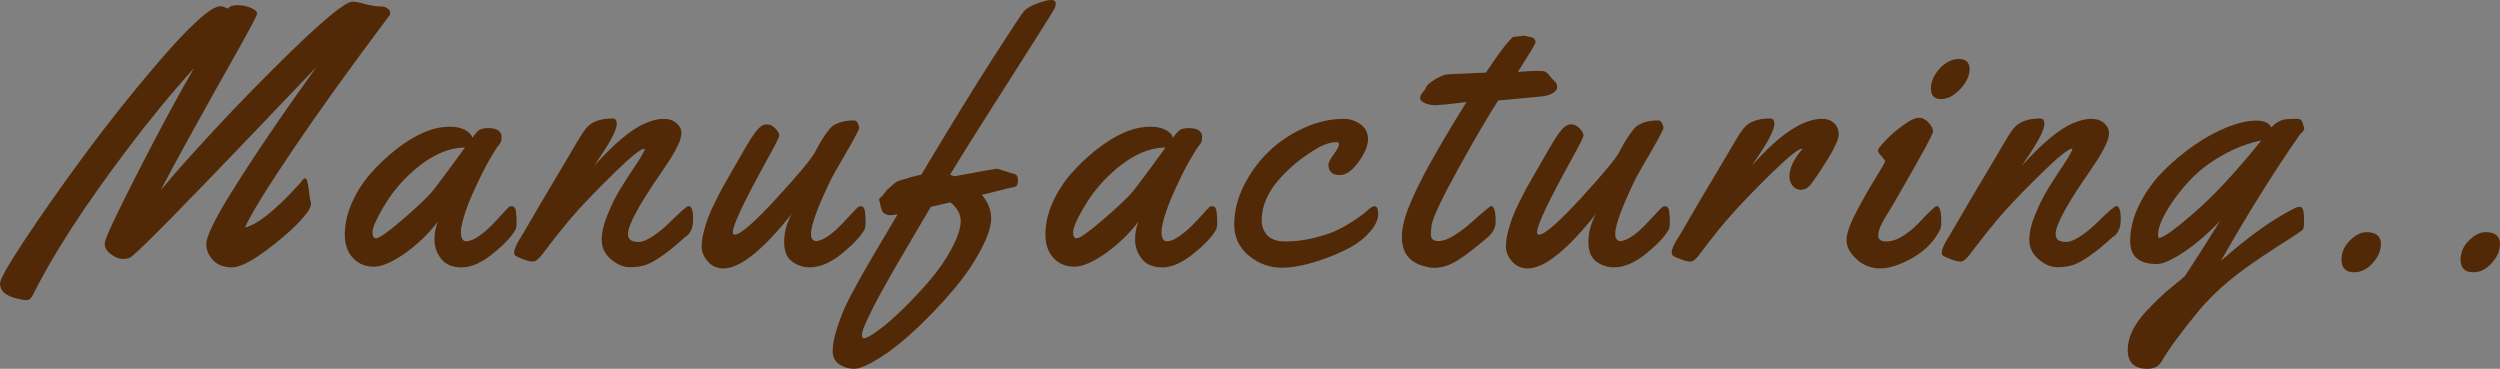 <?xml version="1.0" encoding="utf-8"?>
<!-- Generator: Adobe Illustrator 16.2.1, SVG Export Plug-In . SVG Version: 6.00 Build 0)  -->
<!DOCTYPE svg PUBLIC "-//W3C//DTD SVG 1.1//EN" "http://www.w3.org/Graphics/SVG/1.1/DTD/svg11.dtd">
<svg version="1.1" id="レイヤー_1" xmlns="http://www.w3.org/2000/svg" xmlns:xlink="http://www.w3.org/1999/xlink" x="0px"
	 y="0px" width="251.668px" height="37.123px" viewBox="0 0 251.668 37.123" enable-background="new 0 0 251.668 37.123"
	 xml:space="preserve">
<rect x="0" y="0" width="251.668" height="37.123" fill="#808080" stroke="none"/>
<path fill="#F6F0E7" d="M971.98,1094.211c-0.449,0.247-0.899,0.495-1.35,0.743c0,0-0.001,0-0.002,0
	c0.414,0.31,0.83,0.622,1.242,0.933l0,0c0.228-0.258,0.454-0.516,0.681-0.773l0,0C972.361,1094.812,972.17,1094.512,971.98,1094.211
	L971.98,1094.211"/>
<path fill="#C9BDB7" d="M1022.683,1096.404c-0.239,0-0.657,0.291-0.679,0.487c-0.01,0.093-0.021,0.204-0.021,0.314
	c-0.001,0.241,0.053,0.474,0.291,0.474c0.104,0,0.244-0.045,0.432-0.153c0.273-0.161,0.487-0.428,0.74-0.654l0,0
	C1023.186,1096.699,1022.934,1096.404,1022.683,1096.404"/>
<g>
	<path fill="#512906" d="M31.17,19.791l0.143,0.67c0,0.282-0.148,0.617-0.441,1.005c-0.775,1.011-2.02,2.172-3.729,3.482
		c-1.711,1.311-2.971,1.966-3.783,1.966c-0.811,0-1.445-0.238-1.904-0.714c-0.457-0.476-0.688-1.02-0.688-1.631
		c0-0.729,0.766-2.339,2.293-4.831c2.291-3.703,5.219-8.028,8.779-12.977c-0.752,0.776-2.75,2.868-5.994,6.277
		c-7.182,7.522-11.377,11.783-12.588,12.782c-0.201,0.165-0.49,0.247-0.873,0.247s-0.785-0.156-1.207-0.467
		c-0.424-0.312-0.635-0.661-0.635-1.049v-0.088c0.047-0.494,1.18-2.909,3.402-7.247c2.221-4.337,4.084-7.787,5.588-10.349
		c-2.221,2.445-4.465,5.172-6.734,8.181C8.484,20.761,5.33,25.627,3.332,29.647c-0.177,0.376-0.395,0.564-0.652,0.564
		c-0.259,0-0.635-0.065-1.129-0.194C0.517,29.735,0,29.241,0,28.536c0-0.423,0.863-1.937,2.592-4.54
		c1.727-2.604,3.73-5.448,6.012-8.534c2.279-3.085,4.643-6.056,7.088-8.912c3.373-3.95,5.541-5.924,6.506-5.924
		c0.152,0,0.299,0.039,0.439,0.115c0.141,0.077,0.23,0.115,0.266,0.115s0.07-0.018,0.105-0.053c0.152-0.188,0.455-0.282,0.908-0.282
		c0.451,0,0.893,0.088,1.322,0.264c0.428,0.176,0.643,0.376,0.643,0.6c0,0.141-0.588,1.264-1.762,3.368
		c-3.939,6.982-6.584,11.777-7.936,14.387c1.293-1.563,3.143-3.638,5.545-6.224c2.404-2.586,4.928-5.166,7.572-7.74
		c3.445-3.338,5.502-5.007,6.172-5.007c0.27,0,0.611,0.059,1.023,0.177c0.729,0.211,1.428,0.317,2.098,0.317
		c0.188,0.036,0.35,0.115,0.484,0.238s0.203,0.25,0.203,0.379c0,0.129-0.035,0.235-0.105,0.317
		c-3.82,5.078-7.041,9.556-9.662,13.435s-4.238,6.5-4.85,7.863c1.234-0.258,3.074-1.733,5.52-4.425
		c0.105-0.141,0.182-0.235,0.229-0.282c0.047-0.047,0.088-0.094,0.123-0.141c0.201-0.235,0.354-0.088,0.459,0.441
		c0.047,0.306,0.08,0.52,0.098,0.644s0.035,0.253,0.053,0.388C31.162,19.653,31.17,19.744,31.17,19.791z"/>
	<path fill="#512906" d="M49.152,12.897c0.893,0,1.34,0.306,1.34,0.917c0,0.33-0.078,0.57-0.23,0.723s-0.479,0.661-0.979,1.525
		s-1.051,1.969-1.656,3.314c-0.605,1.346-0.996,2.495-1.174,3.447c-0.035,0.118-0.053,0.282-0.053,0.494
		c0,0.646,0.178,0.97,0.529,0.97c0.354,0,0.77-0.167,1.252-0.502s0.91-0.694,1.287-1.076s0.744-0.773,1.102-1.172
		c0.359-0.399,0.574-0.629,0.645-0.688c0.07-0.059,0.176-0.088,0.316-0.088c0.223,0,0.359,0.17,0.406,0.511
		c0.047,0.341,0.07,0.694,0.07,1.058s-0.035,0.617-0.105,0.758c-0.342,0.67-1.09,1.476-2.248,2.416
		c-1.158,0.94-2.211,1.411-3.156,1.411s-1.643-0.288-2.09-0.864c-0.445-0.576-0.67-1.213-0.67-1.913s0.117-1.313,0.354-1.843
		c-0.977,1.27-2.096,2.345-3.359,3.227c-1.264,0.882-2.295,1.322-3.094,1.322s-1.451-0.241-1.957-0.723
		c-0.646-0.6-0.971-1.431-0.971-2.495c0-1.064,0.238-2.134,0.715-3.209c0.477-1.076,1.102-2.057,1.877-2.944
		c0.777-0.887,1.629-1.695,2.557-2.424c1.951-1.528,3.75-2.292,5.396-2.292c0.635,0,1.15,0.105,1.551,0.317
		c0.4,0.211,0.652,0.476,0.758,0.793c0.283-0.423,0.52-0.69,0.715-0.802C48.473,12.953,48.764,12.897,49.152,12.897z M46.807,14.854
		c-2.01,0-4.09,1.117-6.242,3.35c-0.764,0.8-1.465,1.757-2.105,2.874s-0.961,1.881-0.961,2.292c0,0.412,0.117,0.617,0.352,0.617
		c0.33,0,1.246-0.649,2.75-1.948c1.506-1.299,2.504-2.254,2.998-2.865C44.139,18.492,45.207,17.052,46.807,14.854z"/>
	<path fill="#512906" d="M63.217,23.582c0,0.518,0.354,0.776,1.059,0.776c0.375,0,0.848-0.188,1.418-0.564
		c0.57-0.376,1.086-0.788,1.543-1.234c1.223-1.21,1.916-1.816,2.08-1.816c0.307,0,0.459,0.441,0.459,1.322s-0.275,1.487-0.828,1.816
		c-1.682,1.516-2.98,2.439-3.896,2.768c-0.518,0.176-1.088,0.258-1.711,0.247c-0.623-0.012-1.24-0.282-1.852-0.811
		c-0.611-0.529-0.916-1.173-0.916-1.931c0-0.758,0.199-1.619,0.6-2.583c0.398-0.964,0.809-1.79,1.225-2.477
		c0.418-0.688,0.932-1.487,1.543-2.398c0.611-0.911,0.936-1.478,0.971-1.701l-0.035-0.036c-0.389,0.036-1.35,0.8-2.883,2.292
		c-1.535,1.493-2.801,2.792-3.801,3.896c-0.998,1.105-2.191,2.581-3.578,4.426c-0.389,0.505-0.705,0.758-0.953,0.758
		c-0.246,0-0.578-0.079-0.996-0.238c-0.416-0.159-0.672-0.273-0.766-0.344c-0.094-0.071-0.143-0.176-0.143-0.317
		s0.043-0.314,0.125-0.521c0.082-0.205,0.16-0.376,0.238-0.511c0.076-0.135,0.201-0.344,0.379-0.625
		c0.176-0.282,0.525-0.879,1.049-1.79c0.521-0.911,1.324-2.271,2.406-4.082c1.082-1.81,1.729-2.903,1.939-3.279
		c0.447-0.775,0.811-1.34,1.094-1.692c0.527-0.67,1.422-1.005,2.68-1.005c0.281,0,0.422,0.176,0.422,0.529
		c0,0.553-0.51,1.593-1.533,3.121l-0.74,1.111c2.033-2.257,3.75-3.685,5.148-4.284c0.682-0.294,1.295-0.441,1.842-0.441
		s0.98,0.147,1.305,0.441s0.484,0.62,0.484,0.979s-0.123,0.788-0.369,1.287c-0.248,0.5-0.498,0.946-0.75,1.34
		c-0.252,0.394-0.584,0.89-0.996,1.49s-0.635,0.926-0.67,0.979s-0.127,0.194-0.273,0.423c-0.146,0.229-0.256,0.396-0.326,0.502
		c-0.07,0.105-0.188,0.291-0.352,0.555c-0.166,0.265-0.297,0.485-0.398,0.661c-0.1,0.176-0.223,0.394-0.369,0.652
		c-0.146,0.259-0.264,0.482-0.354,0.67c-0.088,0.188-0.178,0.394-0.273,0.617C63.299,22.971,63.217,23.312,63.217,23.582z"/>
	<path fill="#512906" d="M86.662,20.761c0.225,0,0.359,0.17,0.406,0.511c0.047,0.341,0.07,0.694,0.07,1.058
		s-0.035,0.617-0.105,0.758c-0.342,0.659-1.088,1.461-2.24,2.407c-1.15,0.946-2.244,1.419-3.279,1.419
		c-0.635,0-1.223-0.191-1.762-0.573c-0.541-0.382-0.811-1.049-0.811-2.001s0.252-1.887,0.758-2.803
		c-2.916,3.656-5.201,5.483-6.859,5.483c-0.658,0-1.189-0.235-1.596-0.705c-0.404-0.47-0.607-0.955-0.607-1.455
		c0-0.5,0.07-1.017,0.211-1.551s0.291-1.014,0.449-1.437c0.16-0.423,0.395-0.946,0.705-1.569c0.312-0.623,0.545-1.075,0.697-1.357
		s0.396-0.708,0.732-1.278c0.334-0.57,0.775-1.337,1.322-2.301c0.545-0.964,0.998-1.678,1.357-2.142
		c0.357-0.464,0.707-0.699,1.049-0.706c0.34-0.006,0.641,0.132,0.898,0.415s0.389,0.511,0.389,0.688s-0.395,0.97-1.182,2.38
		c-2.328,4.208-3.49,6.659-3.49,7.352c0,0.176,0.064,0.265,0.193,0.265c0.564,0,1.969-1.223,4.213-3.667
		c2.246-2.445,3.545-4.011,3.896-4.699c0.354-0.688,0.697-1.266,1.031-1.737c0.336-0.47,0.586-0.758,0.75-0.864
		c0.506-0.329,1.158-0.505,1.957-0.529c0.129,0,0.229,0.006,0.301,0.018c0.07,0.012,0.152,0.112,0.246,0.3s0.141,0.335,0.141,0.441
		c-0.105,0.329-0.572,1.205-1.402,2.627c-0.828,1.422-1.289,2.228-1.383,2.416c-1.387,2.868-2.08,4.737-2.08,5.606
		c0,0.494,0.188,0.741,0.564,0.741c0.68-0.094,1.504-0.641,2.467-1.64c0.354-0.364,0.703-0.734,1.049-1.11
		c0.348-0.376,0.562-0.597,0.645-0.661S86.545,20.761,86.662,20.761z"/>
	<path fill="#512906" d="M88.635,20.62l-0.141-0.494c0-0.094,0.047-0.173,0.141-0.238s0.215-0.197,0.361-0.397
		c0.146-0.2,0.252-0.329,0.316-0.388c0.064-0.059,0.16-0.144,0.283-0.256c0.123-0.111,0.227-0.203,0.309-0.273
		c0.234-0.2,0.398-0.314,0.494-0.344c0.094-0.029,0.258-0.079,0.492-0.149c0.729-0.235,1.346-0.4,1.852-0.494
		c2.998-5.007,5.404-8.924,7.221-11.751c1.816-2.827,2.85-4.39,3.104-4.69c0.252-0.299,0.701-0.567,1.348-0.802
		c0.646-0.235,1.119-0.35,1.42-0.344c0.299,0.006,0.449,0.139,0.449,0.397c0,0.106-0.039,0.247-0.115,0.423
		c-0.076,0.177-0.719,1.217-1.93,3.121c-4.479,7.017-7.346,11.566-8.604,13.646l0.439,0.159c2.727-0.505,4.146-0.758,4.258-0.758
		c0.113,0,0.395,0.079,0.848,0.238c0.451,0.159,0.748,0.25,0.891,0.273c0.27,0.047,0.404,0.268,0.404,0.661
		c0,0.394-0.123,0.614-0.369,0.661c-0.201,0.035-0.68,0.15-1.438,0.344s-1.367,0.344-1.824,0.45c0.623,0.74,0.934,1.528,0.934,2.362
		c0,0.835-0.371,1.937-1.111,3.306s-1.686,2.724-2.838,4.064s-2.359,2.603-3.623,3.791c-1.264,1.187-2.477,2.148-3.641,2.883
		c-1.164,0.734-2.025,1.102-2.584,1.102c-0.557,0-1.057-0.15-1.498-0.45s-0.66-0.744-0.66-1.331c0-0.588,0.119-1.272,0.361-2.054
		c0.24-0.782,0.502-1.499,0.783-2.151c0.283-0.652,0.766-1.59,1.447-2.812c0.729-1.316,2.045-3.567,3.949-6.752
		c-0.33,0.059-0.582,0.088-0.76,0.088c-0.176,0-0.34-0.042-0.492-0.124c-0.154-0.082-0.26-0.188-0.318-0.317
		C88.688,20.984,88.635,20.785,88.635,20.62z M93.598,28.219c0.875-1.022,1.613-2.095,2.213-3.218c0.6-1.122,0.898-2.039,0.898-2.75
		c0-0.711-0.346-1.337-1.039-1.877l-1.957,0.44c-0.201,0.33-0.51,0.85-0.926,1.561c-0.418,0.711-0.758,1.29-1.023,1.737
		c-0.264,0.447-0.602,1.022-1.014,1.728c-0.412,0.706-0.756,1.299-1.031,1.781s-0.582,1.025-0.916,1.631
		c-0.336,0.605-0.611,1.123-0.83,1.552c-0.217,0.429-0.426,0.855-0.625,1.278c-0.389,0.822-0.582,1.357-0.582,1.604
		c0,0.247,0.064,0.371,0.193,0.371c0.236,0,0.721-0.268,1.455-0.802c0.734-0.535,1.562-1.252,2.486-2.151
		C91.822,30.202,92.723,29.241,93.598,28.219z"/>
	<path fill="#512906" d="M119.68,12.897c0.893,0,1.34,0.306,1.34,0.917c0,0.33-0.078,0.57-0.23,0.723s-0.479,0.661-0.979,1.525
		s-1.051,1.969-1.656,3.314c-0.605,1.346-0.996,2.495-1.174,3.447c-0.035,0.118-0.053,0.282-0.053,0.494
		c0,0.646,0.178,0.97,0.529,0.97c0.354,0,0.77-0.167,1.252-0.502s0.91-0.694,1.287-1.076s0.744-0.773,1.102-1.172
		c0.359-0.399,0.574-0.629,0.645-0.688c0.07-0.059,0.176-0.088,0.316-0.088c0.223,0,0.359,0.17,0.406,0.511
		c0.047,0.341,0.07,0.694,0.07,1.058s-0.035,0.617-0.105,0.758c-0.342,0.67-1.09,1.476-2.248,2.416
		c-1.158,0.94-2.211,1.411-3.156,1.411s-1.643-0.288-2.09-0.864c-0.445-0.576-0.67-1.213-0.67-1.913s0.117-1.313,0.354-1.843
		c-0.977,1.27-2.096,2.345-3.359,3.227c-1.264,0.882-2.295,1.322-3.094,1.322s-1.451-0.241-1.957-0.723
		c-0.646-0.6-0.971-1.431-0.971-2.495c0-1.064,0.238-2.134,0.715-3.209c0.477-1.076,1.102-2.057,1.877-2.944
		c0.777-0.887,1.629-1.695,2.557-2.424c1.951-1.528,3.75-2.292,5.396-2.292c0.635,0,1.15,0.105,1.551,0.317
		c0.4,0.211,0.652,0.476,0.758,0.793c0.283-0.423,0.52-0.69,0.715-0.802C119,12.953,119.291,12.897,119.68,12.897z M117.334,14.854
		c-2.01,0-4.09,1.117-6.242,3.35c-0.764,0.8-1.465,1.757-2.105,2.874s-0.961,1.881-0.961,2.292c0,0.412,0.117,0.617,0.352,0.617
		c0.33,0,1.246-0.649,2.75-1.948c1.506-1.299,2.504-2.254,2.998-2.865C114.666,18.492,115.734,17.052,117.334,14.854z"/>
	<path fill="#512906" d="M136.012,22.383c0.604-0.388,0.996-0.655,1.172-0.802s0.381-0.32,0.617-0.52c0.234-0.2,0.428-0.3,0.582-0.3
		c0.234,0,0.352,0.268,0.352,0.802c0,0.535-0.262,1.111-0.783,1.728c-0.523,0.617-1.174,1.14-1.949,1.569
		c-0.775,0.429-1.604,0.802-2.486,1.12c-1.752,0.646-3.24,0.97-4.469,0.97s-2.336-0.403-3.324-1.208
		c-0.986-0.805-1.48-1.857-1.48-3.156c0-1.298,0.322-2.598,0.969-3.896c0.646-1.298,1.479-2.439,2.496-3.42
		c1.016-0.981,2.197-1.777,3.543-2.389s2.678-0.917,3.994-0.917c0.635,0,1.205,0.182,1.709,0.546c0.506,0.365,0.76,0.864,0.76,1.499
		c0,0.635-0.314,1.396-0.943,2.284c-0.629,0.887-1.268,1.331-1.914,1.331c-0.752,0-1.127-0.358-1.127-1.076
		c0-0.188,0.176-0.523,0.527-1.005c0.354-0.482,0.529-0.808,0.529-0.979s-0.064-0.256-0.193-0.256c-0.646,0-1.34,0.224-2.08,0.67
		c-0.74,0.447-1.414,0.917-2.02,1.411s-1.178,1.046-1.719,1.657c-1.176,1.329-1.764,2.709-1.764,4.144
		c0,0.576,0.186,1.073,0.557,1.49c0.369,0.417,0.992,0.626,1.867,0.626c0.877,0,1.756-0.103,2.637-0.309s1.607-0.429,2.178-0.67
		S135.406,22.771,136.012,22.383z"/>
	<path fill="#512906" d="M153.453,3.588l0.723,0.177c0.105,0,0.199,0.053,0.283,0.159c0.082,0.105,0.123,0.206,0.123,0.299
		c0,0.094-0.123,0.347-0.371,0.758c-0.246,0.412-0.537,0.879-0.873,1.402c-0.334,0.523-0.514,0.808-0.537,0.855
		c0.916-0.071,1.566-0.106,1.949-0.106c0.381,0,0.643,0.026,0.783,0.08c0.141,0.053,0.303,0.2,0.486,0.44
		c0.182,0.241,0.348,0.423,0.502,0.547c0.152,0.124,0.229,0.309,0.229,0.555c0,0.247-0.15,0.456-0.449,0.626
		C156,9.55,155.68,9.653,155.34,9.688c-2.727,0.271-4.232,0.412-4.514,0.423c-0.951,1.458-2.283,3.729-3.994,6.814
		c-1.709,3.085-2.617,5.016-2.723,5.792c-0.047,0.353-0.07,0.641-0.07,0.864c0,0.458,0.24,0.688,0.723,0.688
		c0.48,0,1.016-0.186,1.604-0.556s1.129-0.772,1.623-1.208c1.316-1.175,2.021-1.763,2.115-1.763c0.305,0,0.459,0.529,0.459,1.587
		c0,0.576-0.266,1.093-0.795,1.551c-1.188,1.022-2.186,1.792-2.996,2.31s-1.623,0.776-2.434,0.776c-0.176,0-0.342-0.018-0.494-0.053
		c-0.939-0.176-1.631-0.52-2.07-1.032c-0.441-0.511-0.658-1.202-0.652-2.071s0.264-1.925,0.775-3.165
		c0.512-1.24,1.154-2.559,1.93-3.958c1.27-2.28,2.539-4.419,3.809-6.417l-0.67,0.088c-1.363,0.153-2.156,0.229-2.381,0.229h-0.158
		c-0.34,0-0.67-0.067-0.986-0.203c-0.318-0.135-0.477-0.302-0.477-0.502c0-0.2,0.086-0.394,0.256-0.582s0.273-0.335,0.309-0.441
		c0.082-0.258,0.391-0.546,0.926-0.864s0.938-0.485,1.207-0.503c0.27-0.018,0.531-0.032,0.785-0.044
		c0.252-0.012,0.535-0.023,0.846-0.035s0.549-0.023,0.715-0.035l1.586-0.071c0.988-1.481,1.666-2.433,2.037-2.856
		c0.369-0.423,0.584-0.655,0.643-0.696c0.059-0.042,0.178-0.062,0.354-0.062L153.453,3.588z"/>
	<path fill="#512906" d="M167.625,20.761c0.223,0,0.357,0.17,0.404,0.511c0.047,0.341,0.072,0.694,0.072,1.058
		s-0.035,0.617-0.107,0.758c-0.34,0.659-1.086,1.461-2.238,2.407c-1.152,0.946-2.246,1.419-3.279,1.419
		c-0.635,0-1.223-0.191-1.764-0.573s-0.811-1.049-0.811-2.001s0.252-1.887,0.758-2.803c-2.914,3.656-5.201,5.483-6.857,5.483
		c-0.658,0-1.191-0.235-1.596-0.705c-0.406-0.47-0.609-0.955-0.609-1.455c0-0.5,0.07-1.017,0.213-1.551
		c0.141-0.535,0.291-1.014,0.449-1.437c0.158-0.423,0.393-0.946,0.705-1.569c0.311-0.623,0.543-1.075,0.695-1.357
		c0.154-0.282,0.398-0.708,0.732-1.278c0.336-0.57,0.775-1.337,1.322-2.301s1-1.678,1.357-2.142
		c0.359-0.464,0.709-0.699,1.049-0.706c0.342-0.006,0.641,0.132,0.9,0.415c0.258,0.282,0.387,0.511,0.387,0.688
		s-0.393,0.97-1.182,2.38c-2.326,4.208-3.49,6.659-3.49,7.352c0,0.176,0.064,0.265,0.193,0.265c0.564,0,1.969-1.223,4.215-3.667
		c2.244-2.445,3.543-4.011,3.896-4.699c0.352-0.688,0.695-1.266,1.031-1.737c0.334-0.47,0.584-0.758,0.75-0.864
		c0.504-0.329,1.156-0.505,1.957-0.529c0.129,0,0.229,0.006,0.299,0.018s0.152,0.112,0.246,0.3c0.096,0.188,0.143,0.335,0.143,0.441
		c-0.107,0.329-0.574,1.205-1.402,2.627s-1.291,2.228-1.385,2.416c-1.387,2.868-2.08,4.737-2.08,5.606
		c0,0.494,0.188,0.741,0.564,0.741c0.682-0.094,1.504-0.641,2.469-1.64c0.352-0.364,0.701-0.734,1.049-1.11
		c0.346-0.376,0.561-0.597,0.643-0.661S167.508,20.761,167.625,20.761z"/>
	<path fill="#512906" d="M176.348,16.688c2.773-3.15,5.137-4.725,7.088-4.725c0.482,0,0.879,0.144,1.191,0.432
		c0.311,0.288,0.467,0.661,0.467,1.119c0,0.458-0.326,1.226-0.979,2.301c-0.652,1.075-1.256,1.983-1.809,2.724
		c-0.293,0.376-0.625,0.564-0.996,0.564c-0.369,0-0.658-0.135-0.863-0.406c-0.205-0.27-0.309-0.587-0.309-0.952
		c0-0.811,0.436-1.728,1.305-2.75l-0.035-0.036c-0.389,0.036-1.35,0.8-2.883,2.292c-1.533,1.493-2.838,2.83-3.914,4.011
		s-2.242,2.618-3.5,4.311c-0.363,0.505-0.672,0.758-0.926,0.758c-0.252,0-0.588-0.079-1.004-0.238
		c-0.418-0.159-0.67-0.273-0.758-0.344c-0.09-0.071-0.133-0.188-0.133-0.353c0-0.164,0.047-0.355,0.141-0.573
		c0.094-0.217,0.268-0.526,0.52-0.926c0.254-0.399,0.635-1.046,1.146-1.939c0.512-0.893,1.309-2.245,2.389-4.055
		c1.082-1.81,1.729-2.903,1.939-3.279c0.447-0.775,0.812-1.34,1.094-1.692c0.529-0.67,1.422-1.005,2.68-1.005
		c0.283,0,0.424,0.176,0.424,0.529c0,0.553-0.512,1.593-1.535,3.121L176.348,16.688z"/>
	<path fill="#512906" d="M195.422,22.33c0,0.353-0.035,0.605-0.105,0.758c-0.576,1.176-1.494,2.125-2.752,2.848
		c-1.258,0.723-2.35,1.084-3.279,1.084c-0.928,0-1.727-0.312-2.396-0.934c-0.67-0.623-1.006-1.258-1.006-1.904
		s0.322-1.587,0.971-2.821c0.645-1.234,1.291-2.375,1.938-3.42c0.646-1.046,0.971-1.613,0.971-1.702c0-0.088-0.121-0.261-0.361-0.52
		c-0.24-0.258-0.361-0.45-0.361-0.573c0-0.123,0.244-0.446,0.73-0.969c0.488-0.523,1.082-1.041,1.781-1.552s1.234-0.767,1.605-0.767
		c0.369,0,0.701,0.165,0.996,0.494c0.293,0.33,0.439,0.629,0.439,0.899s-1.398,2.815-4.195,7.634
		c-0.035,0.07-0.133,0.227-0.291,0.467s-0.281,0.44-0.371,0.599c-0.088,0.159-0.189,0.35-0.309,0.573
		c-0.234,0.47-0.352,0.864-0.352,1.181c0,0.4,0.27,0.6,0.811,0.6s1.102-0.185,1.684-0.556c0.582-0.37,1.084-0.778,1.508-1.225
		c1.105-1.187,1.734-1.781,1.887-1.781C195.268,20.743,195.422,21.272,195.422,22.33z M198.277,6.938
		c0,0.67-0.311,1.343-0.934,2.019c-0.623,0.676-1.273,1.014-1.949,1.014s-1.014-0.353-1.014-1.058c0-0.705,0.297-1.378,0.891-2.019
		s1.248-0.961,1.965-0.961c0.318,0,0.57,0.088,0.76,0.265C198.184,6.374,198.277,6.621,198.277,6.938z"/>
	<path fill="#512906" d="M206.932,23.582c0,0.518,0.352,0.776,1.057,0.776c0.377,0,0.85-0.188,1.42-0.564
		c0.57-0.376,1.084-0.788,1.543-1.234c1.223-1.21,1.916-1.816,2.08-1.816c0.305,0,0.459,0.441,0.459,1.322s-0.277,1.487-0.83,1.816
		c-1.68,1.516-2.979,2.439-3.896,2.768c-0.518,0.176-1.086,0.258-1.709,0.247c-0.623-0.012-1.24-0.282-1.852-0.811
		c-0.611-0.529-0.916-1.173-0.916-1.931c0-0.758,0.199-1.619,0.598-2.583c0.4-0.964,0.809-1.79,1.227-2.477
		c0.416-0.688,0.932-1.487,1.543-2.398c0.611-0.911,0.934-1.478,0.969-1.701l-0.035-0.036c-0.387,0.036-1.348,0.8-2.883,2.292
		c-1.533,1.493-2.801,2.792-3.799,3.896c-1,1.105-2.193,2.581-3.58,4.426c-0.387,0.505-0.705,0.758-0.951,0.758
		s-0.58-0.079-0.996-0.238c-0.418-0.159-0.674-0.273-0.768-0.344c-0.094-0.071-0.141-0.176-0.141-0.317s0.041-0.314,0.123-0.521
		c0.082-0.205,0.162-0.376,0.238-0.511c0.076-0.135,0.203-0.344,0.379-0.625c0.176-0.282,0.525-0.879,1.049-1.79
		c0.523-0.911,1.326-2.271,2.406-4.082c1.082-1.81,1.729-2.903,1.939-3.279c0.447-0.775,0.812-1.34,1.094-1.692
		c0.529-0.67,1.422-1.005,2.68-1.005c0.283,0,0.424,0.176,0.424,0.529c0,0.553-0.512,1.593-1.535,3.121l-0.74,1.111
		c2.033-2.257,3.75-3.685,5.148-4.284c0.682-0.294,1.297-0.441,1.844-0.441c0.545,0,0.98,0.147,1.305,0.441
		c0.322,0.294,0.484,0.62,0.484,0.979s-0.123,0.788-0.371,1.287c-0.246,0.5-0.496,0.946-0.748,1.34
		c-0.254,0.394-0.586,0.89-0.996,1.49c-0.412,0.6-0.635,0.926-0.67,0.979c-0.037,0.053-0.127,0.194-0.273,0.423
		c-0.148,0.229-0.256,0.396-0.326,0.502c-0.07,0.105-0.189,0.291-0.354,0.555s-0.297,0.485-0.396,0.661s-0.223,0.394-0.371,0.652
		c-0.146,0.259-0.264,0.482-0.352,0.67c-0.088,0.188-0.18,0.394-0.273,0.617C207.014,22.971,206.932,23.312,206.932,23.582z"/>
	<path fill="#512906" d="M220.936,14.581c1.135-0.782,2.248-1.384,3.34-1.807c1.094-0.423,2.041-0.635,2.84-0.635
		s1.311,0.229,1.533,0.688c0.459-0.529,1.029-0.811,1.711-0.846c0.199-0.012,0.445-0.018,0.74-0.018
		c0.293,0,0.477,0.038,0.547,0.115c0.07,0.076,0.135,0.22,0.193,0.432c0.059,0.212,0.094,0.329,0.105,0.353
		c0.012,0.024,0.018,0.062,0.018,0.115s-0.029,0.118-0.088,0.194c-0.059,0.077-0.127,0.15-0.203,0.221
		c-0.076,0.07-0.119,0.112-0.131,0.123c-2.598,3.727-5.254,7.976-7.971,12.748c2.799-2.48,5.301-4.261,7.512-5.342
		c0.141-0.07,0.275-0.106,0.406-0.106c0.188,0,0.311,0.121,0.369,0.362c0.059,0.241,0.088,0.584,0.088,1.031
		s-0.025,0.723-0.078,0.829s-0.326,0.317-0.82,0.635s-1.135,0.729-1.922,1.234c-0.787,0.506-1.623,1.064-2.504,1.675
		c-2.115,1.469-3.855,3.015-5.219,4.637c-1.764,2.127-3.027,3.844-3.791,5.148c-0.281,0.505-0.758,0.758-1.428,0.758
		c-1.328,0-1.992-0.629-1.992-1.887c0-1.281,0.629-2.592,1.887-3.932c0.939-1,1.805-1.816,2.592-2.451s1.217-0.994,1.287-1.076
		c0.869-1.305,2.051-3.156,3.543-5.554c-1.27,1.329-2.5,2.386-3.693,3.173c-1.193,0.788-2.084,1.182-2.67,1.182
		c-1.799,0-2.699-0.77-2.699-2.31c0-1.223,0.312-2.457,0.936-3.703c0.623-1.246,1.422-2.36,2.398-3.341
		C218.746,16.245,219.801,15.363,220.936,14.581z M227.645,14.131c-1.365,0.294-2.645,0.779-3.844,1.455
		c-1.199,0.676-2.188,1.399-2.963,2.169c-0.775,0.77-1.445,1.56-2.01,2.371c-1.057,1.516-1.586,2.692-1.586,3.526
		c0,0.2,0.049,0.3,0.148,0.3s0.324-0.106,0.67-0.317c0.348-0.212,0.838-0.573,1.473-1.084s1.34-1.12,2.115-1.825
		C223.447,19.068,225.445,16.87,227.645,14.131z"/>
	<path fill="#512906" d="M236.562,24.208c0.562-0.558,1.115-0.837,1.656-0.837c0.977,0,1.463,0.4,1.463,1.199
		c0,0.659-0.275,1.296-0.828,1.913s-1.176,0.926-1.869,0.926c-0.846,0-1.27-0.429-1.27-1.287
		C235.715,25.404,235.998,24.766,236.562,24.208z"/>
	<path fill="#512906" d="M248.547,24.208c0.564-0.558,1.117-0.837,1.658-0.837c0.975,0,1.463,0.4,1.463,1.199
		c0,0.659-0.277,1.296-0.828,1.913c-0.553,0.617-1.176,0.926-1.869,0.926c-0.848,0-1.27-0.429-1.27-1.287
		C247.701,25.404,247.982,24.766,248.547,24.208z"/>
</g>
<g>
	<path fill="#512906" d="M36.615,97.944l-0.371-0.053h-0.07c-0.293,0-0.596-0.118-0.908-0.353c-0.311-0.235-0.467-0.652-0.467-1.251
		c0-0.6,0.326-1.281,0.979-2.045c0.652-0.764,1.537-1.466,2.654-2.107c1.115-0.641,2.506-1.167,4.168-1.578
		c1.664-0.411,3.418-0.617,5.264-0.617c3.773,0,6.721,0.743,8.842,2.23c2.121,1.487,3.184,3.418,3.184,5.792
		c0,1.481-0.33,2.962-0.988,4.443s-1.539,2.848-2.645,4.099c-1.105,1.252-2.404,2.422-3.896,3.509
		c-1.492,1.087-3.057,2.013-4.689,2.777c-3.527,1.622-6.9,2.433-10.121,2.433c-1.586,0-2.586-0.129-2.996-0.388
		c-0.154-0.083-0.303-0.208-0.451-0.379c-0.146-0.17-0.262-0.285-0.344-0.344c-0.223-0.141-0.334-0.443-0.334-0.908
		s0.047-0.884,0.141-1.261c0.354-1.258,1.938-3.987,4.752-8.189s5.168-7.59,7.061-10.165c0.129-0.176,0.793-0.306,1.992-0.388
		c0.494,0,0.836,0.035,1.023,0.105c0.188,0.071,0.281,0.197,0.281,0.379s-0.305,0.699-0.916,1.551
		c-0.611,0.853-2.574,3.832-5.889,8.939c-3.314,5.107-4.973,7.731-4.973,7.873c0,0.141,0.521,0.211,1.561,0.211
		c1.041,0,2.322-0.221,3.844-0.661c1.521-0.441,2.953-1.02,4.293-1.737c1.34-0.717,2.621-1.548,3.844-2.495s2.268-1.913,3.139-2.9
		c1.904-2.163,2.855-4.084,2.855-5.766c0-1.681-0.766-3.108-2.301-4.284c-1.533-1.175-3.635-1.763-6.303-1.763
		c-1.799,0-3.496,0.3-5.096,0.899c-1.598,0.6-2.697,1.134-3.297,1.604s-0.898,0.788-0.898,0.952c0,0.094,0.07,0.141,0.211,0.141
		l0.758-0.141c0.105,0,0.158,0.023,0.158,0.07s-0.1,0.129-0.299,0.247c-0.199,0.117-0.361,0.244-0.484,0.379
		s-0.432,0.353-0.926,0.652S37.014,97.921,36.615,97.944z"/>
	<path fill="#512906" d="M66.904,111.256c0,0.353-0.035,0.605-0.105,0.758c-0.576,1.176-1.492,2.125-2.75,2.848
		c-1.258,0.723-2.352,1.084-3.279,1.084c-0.93,0-1.729-0.312-2.398-0.934c-0.67-0.623-1.004-1.258-1.004-1.904
		s0.322-1.587,0.969-2.821c0.646-1.234,1.293-2.375,1.939-3.42c0.646-1.046,0.969-1.613,0.969-1.702c0-0.088-0.119-0.261-0.361-0.52
		c-0.24-0.258-0.361-0.45-0.361-0.573c0-0.123,0.244-0.446,0.732-0.969s1.082-1.041,1.781-1.552s1.234-0.767,1.604-0.767
		c0.371,0,0.703,0.165,0.996,0.494c0.295,0.33,0.441,0.629,0.441,0.899s-1.398,2.815-4.197,7.634
		c-0.035,0.07-0.131,0.227-0.289,0.467c-0.16,0.241-0.283,0.44-0.371,0.599s-0.191,0.35-0.309,0.573
		c-0.234,0.47-0.354,0.864-0.354,1.181c0,0.4,0.271,0.6,0.812,0.6c0.539,0,1.102-0.185,1.684-0.556
		c0.582-0.37,1.084-0.778,1.508-1.225c1.104-1.187,1.732-1.781,1.885-1.781C66.752,109.669,66.904,110.198,66.904,111.256z
		 M69.762,95.864c0,0.67-0.312,1.343-0.936,2.019c-0.623,0.676-1.271,1.014-1.947,1.014c-0.678,0-1.014-0.353-1.014-1.058
		c0-0.705,0.295-1.378,0.889-2.019s1.25-0.961,1.967-0.961c0.316,0,0.57,0.088,0.758,0.265C69.666,95.3,69.762,95.546,69.762,95.864
		z"/>
	<path fill="#512906" d="M71.15,111.696l-0.018,0.282c0,0.294,0.111,0.546,0.334,0.758c0.225,0.211,0.43,0.317,0.617,0.317
		c1.412,0,2.66-0.212,3.748-0.635c1.086-0.423,1.631-0.846,1.631-1.27c0-0.2-0.197-0.373-0.592-0.52s-1.057-0.329-1.992-0.547
		c-0.934-0.217-1.613-0.388-2.035-0.511c-0.424-0.123-0.76-0.238-1.006-0.344c-0.246-0.105-0.5-0.252-0.758-0.441
		c-0.553-0.388-0.828-0.966-0.828-1.736s0.283-1.534,0.854-2.292c0.57-0.758,1.285-1.408,2.143-1.948s1.781-1.017,2.768-1.428
		c1.951-0.811,3.592-1.217,4.92-1.217c1.305,0,2.109,0.282,2.416,0.847c0.094,0.2,0.141,0.423,0.141,0.67v0.124
		c0,0.623-0.133,1.11-0.396,1.463c-0.266,0.353-0.682,0.67-1.252,0.952c-0.57,0.282-1.023,0.423-1.357,0.423
		c-0.336,0-0.547-0.023-0.635-0.07s-0.162-0.109-0.221-0.186c-0.059-0.076-0.133-0.132-0.221-0.167
		c-0.088-0.035-0.133-0.123-0.133-0.264s0.059-0.285,0.178-0.432c0.117-0.147,0.199-0.302,0.246-0.467
		c-0.775,0.035-1.586,0.215-2.434,0.538c-0.846,0.323-1.572,0.685-2.178,1.084c-0.605,0.4-1.107,0.782-1.506,1.146
		c-0.4,0.365-0.6,0.632-0.6,0.802c0,0.17,0.27,0.309,0.811,0.415c2.434,0.482,4.031,0.899,4.795,1.251
		c0.764,0.353,1.293,0.752,1.588,1.199c0.293,0.447,0.439,0.852,0.439,1.216c0,0.752-0.299,1.463-0.898,2.133
		s-1.34,1.217-2.221,1.64c-1.893,0.929-3.541,1.393-4.945,1.393c-1.406,0-2.375-0.214-2.91-0.644
		c-0.535-0.429-0.803-0.937-0.803-1.525s0.15-1.131,0.451-1.631c0.299-0.5,0.684-0.75,1.154-0.75
		C70.914,111.326,71.15,111.45,71.15,111.696z"/>
	<path fill="#512906" d="M95.918,96.463l0.318-0.035c0.176,0,0.316,0.153,0.422,0.458c0.105,0.306,0.158,0.511,0.158,0.617
		s-0.117,0.306-0.352,0.6l-5.025,7.652c1.764-1.763,3.557-3.05,5.377-3.861c0.705-0.306,1.344-0.458,1.914-0.458
		s1.027,0.185,1.375,0.556c0.346,0.37,0.52,0.832,0.52,1.384c0,0.553-0.152,1.234-0.457,2.045c-0.307,0.811-0.721,1.675-1.244,2.592
		c-0.523,0.917-1.158,1.839-1.904,2.768s-1.527,1.769-2.344,2.521c-0.818,0.752-1.709,1.364-2.672,1.833
		c-0.965,0.47-1.811,0.706-2.539,0.706c-1.469,0-2.203-0.676-2.203-2.028c-1.375,2.104-2.963,4.596-4.762,7.476
		c-1.797,2.88-2.762,4.402-2.891,4.566s-0.238,0.247-0.326,0.247s-0.223-0.053-0.406-0.159c-0.182-0.106-0.373-0.282-0.572-0.529
		c-0.199-0.247-0.303-0.605-0.309-1.076s0.133-0.946,0.414-1.428c1.588-2.645,4.646-7.62,9.178-14.924
		c4.531-7.305,6.984-11.082,7.361-11.328c0.211-0.141,0.422-0.211,0.633-0.211L95.918,96.463z M97.469,104.574
		c0-0.247-0.117-0.371-0.352-0.371c-0.635,0-1.979,0.976-4.029,2.927c-2.051,1.951-3.682,3.732-4.893,5.342
		c0.307,0.376,0.758,0.564,1.357,0.564s1.375-0.323,2.328-0.97c0.951-0.646,1.834-1.414,2.645-2.301
		c0.811-0.887,1.504-1.818,2.08-2.794C97.182,105.996,97.469,105.197,97.469,104.574z"/>
	<path fill="#512906" d="M119.938,89.261c0.428,0.335,0.643,0.832,0.643,1.49s-0.363,1.689-1.094,3.094
		c-0.729,1.404-1.604,2.838-2.627,4.302c-1.021,1.463-2.18,3.018-3.473,4.664c-2.045,2.609-4.008,4.954-5.889,7.035
		c-0.012,0.141-0.062,0.403-0.15,0.785s-0.131,0.767-0.131,1.155c0,0.388,0.178,0.738,0.537,1.049
		c0.357,0.312,0.803,0.467,1.33,0.467c0.529,0,1.098-0.188,1.703-0.564c0.604-0.376,1.131-0.793,1.578-1.252
		c1.174-1.21,1.902-1.816,2.186-1.816c0.281,0,0.424,0.429,0.424,1.287v0.353c0,0.458-0.084,0.793-0.248,1.005
		c-0.986,1.211-2.098,2.113-3.332,2.707c-1.234,0.593-2.404,0.89-3.508,0.89c-1.105,0-1.945-0.338-2.521-1.014
		s-0.865-1.602-0.865-2.777c0-2.292,0.615-4.987,1.844-8.084c1.229-3.097,2.611-5.733,4.152-7.907
		c3.467-4.913,6.117-7.37,7.951-7.37C119.012,88.758,119.508,88.926,119.938,89.261z M117.654,91.685
		c0-0.176-0.061-0.264-0.178-0.264c-0.41,0-1.492,1.175-3.244,3.526c-1.75,2.351-3.018,4.226-3.799,5.625
		c-0.781,1.399-1.52,3.156-2.213,5.271c1.387-1.646,3.307-4.21,5.758-7.696C116.428,94.662,117.654,92.508,117.654,91.685z"/>
	<path fill="#512906" d="M130.203,101.823c0.893,0,1.34,0.306,1.34,0.917c0,0.33-0.076,0.57-0.229,0.723s-0.479,0.661-0.979,1.525
		s-1.053,1.969-1.658,3.314c-0.605,1.346-0.996,2.495-1.172,3.447c-0.035,0.118-0.053,0.282-0.053,0.494
		c0,0.646,0.176,0.97,0.529,0.97c0.352,0,0.77-0.167,1.252-0.502c0.48-0.335,0.91-0.694,1.287-1.076
		c0.375-0.382,0.742-0.773,1.102-1.172c0.357-0.399,0.572-0.629,0.643-0.688c0.07-0.059,0.178-0.088,0.318-0.088
		c0.223,0,0.357,0.17,0.404,0.511c0.047,0.341,0.07,0.694,0.07,1.058s-0.035,0.617-0.105,0.758c-0.34,0.67-1.09,1.476-2.248,2.416
		c-1.156,0.94-2.209,1.411-3.154,1.411c-0.947,0-1.645-0.288-2.09-0.864c-0.447-0.576-0.67-1.213-0.67-1.913
		s0.117-1.313,0.352-1.843c-0.975,1.27-2.094,2.345-3.357,3.227c-1.264,0.882-2.295,1.322-3.096,1.322
		c-0.799,0-1.451-0.241-1.957-0.723c-0.646-0.6-0.969-1.431-0.969-2.495c0-1.064,0.238-2.134,0.715-3.209
		c0.475-1.076,1.102-2.057,1.877-2.944c0.775-0.887,1.627-1.695,2.557-2.424c1.951-1.528,3.748-2.292,5.395-2.292
		c0.635,0,1.152,0.105,1.551,0.317c0.4,0.211,0.652,0.476,0.76,0.793c0.281-0.423,0.52-0.69,0.713-0.802
		C129.525,101.879,129.814,101.823,130.203,101.823z M127.857,103.78c-2.01,0-4.09,1.117-6.24,3.35
		c-0.764,0.8-1.467,1.757-2.107,2.874s-0.961,1.881-0.961,2.292c0,0.412,0.117,0.617,0.354,0.617c0.328,0,1.246-0.649,2.75-1.948
		s2.504-2.254,2.998-2.865C125.189,107.418,126.26,105.978,127.857,103.78z"/>
	<path fill="#512906" d="M140.408,121.076c-0.061,0.059-0.238,0.355-0.539,0.89c-0.299,0.535-0.619,1.076-0.961,1.622
		c-0.34,0.547-0.76,1.067-1.26,1.561s-0.918,0.761-1.252,0.802c-0.336,0.041-0.549,0.062-0.645,0.062
		c-1.08,0-1.621-0.546-1.621-1.64c0-1.281,0.664-2.78,1.992-4.496c0.506-0.647,1.141-1.343,1.904-2.089
		c0.764-0.747,1.182-1.17,1.252-1.27c0.07-0.1,0.951-1.748,2.645-4.945c-1.129,1.234-2.174,2.236-3.139,3.006
		c-0.963,0.77-1.893,1.202-2.785,1.296h-0.123c-0.459,0-0.912-0.15-1.357-0.45c-0.447-0.3-0.67-0.826-0.67-1.578
		c0-1.117,0.299-2.198,0.898-3.244c0.211-0.364,0.578-0.981,1.102-1.852c0.523-0.87,1.008-1.71,1.455-2.521
		c0.424-0.646,0.857-1.399,1.305-2.257s0.787-1.472,1.021-1.842c0.236-0.371,0.459-0.556,0.67-0.556c0.213,0,0.486,0.132,0.82,0.397
		c0.336,0.264,0.504,0.579,0.504,0.943c0,0.365-0.771,1.946-2.311,4.743c-1.541,2.797-2.311,4.39-2.311,4.778
		c0,0.094,0.047,0.141,0.143,0.141c0.316,0,1.02-0.45,2.105-1.349c1.088-0.899,2.289-2.054,3.605-3.464
		c1.471-1.563,2.621-2.991,3.457-4.284c0.105-0.165,0.189-0.291,0.256-0.379c0.064-0.088,0.146-0.206,0.246-0.353
		c0.1-0.146,0.182-0.261,0.246-0.344c0.064-0.082,0.143-0.179,0.23-0.291c0.088-0.111,0.166-0.196,0.238-0.255
		c0.07-0.059,0.146-0.117,0.229-0.176c0.129-0.118,0.273-0.176,0.432-0.176s0.4,0.035,0.723,0.105
		c0.324,0.071,0.518,0.147,0.582,0.229s0.133,0.159,0.203,0.229c0.117,0.129,0.176,0.25,0.176,0.361
		c0,0.112-0.047,0.259-0.141,0.441c-0.094,0.183-0.641,1.114-1.641,2.794c-2.938,4.96-4.959,8.581-6.064,10.861
		c1.787-1.504,4.303-3.732,7.547-6.682c0.129-0.106,0.258-0.159,0.387-0.159c0.365,0,0.547,0.559,0.547,1.675
		c0,0.329-0.059,0.547-0.176,0.652C146.818,114.717,143.51,117.738,140.408,121.076z"/>
	<path fill="#512906" d="M155.162,113.133c0.562-0.558,1.115-0.837,1.656-0.837c0.977,0,1.463,0.4,1.463,1.199
		c0,0.659-0.275,1.296-0.828,1.913s-1.176,0.926-1.869,0.926c-0.846,0-1.27-0.429-1.27-1.287
		C154.314,114.33,154.598,113.692,155.162,113.133z"/>
	<path fill="#512906" d="M167.146,113.133c0.564-0.558,1.117-0.837,1.658-0.837c0.975,0,1.463,0.4,1.463,1.199
		c0,0.659-0.277,1.296-0.828,1.913c-0.553,0.617-1.176,0.926-1.869,0.926c-0.848,0-1.27-0.429-1.27-1.287
		C166.301,114.33,166.582,113.692,167.146,113.133z"/>
</g>
<g>
	<path fill="#512906" d="M16.229,272.115c0.281,0,0.422,0.227,0.422,0.679c0,0.453-0.1,1.231-0.299,2.336
		c-0.152,0.741-1,1.798-2.539,3.174c-1.857,1.646-3.896,2.821-6.117,3.526c-1.342,0.423-2.648,0.634-3.924,0.634
		s-2.439-0.538-3.49-1.613c-1.053-1.076-1.578-2.351-1.578-3.826s0.297-3.003,0.891-4.584c0.592-1.581,1.393-3.091,2.396-4.531
		c1.006-1.439,2.193-2.824,3.562-4.152c1.369-1.328,2.795-2.479,4.275-3.456c1.48-0.976,3.031-1.751,4.654-2.327
		c1.621-0.576,3.162-0.864,4.619-0.864c1.152,0,2.133,0.417,2.945,1.251c0.422,0.447,0.635,1.008,0.635,1.684
		s-0.33,1.528-0.988,2.556c-0.658,1.029-1.438,1.966-2.336,2.812c-0.898,0.846-1.828,1.563-2.785,2.151
		c-0.959,0.588-1.727,0.881-2.301,0.881c-0.576,0-1.07-0.179-1.482-0.538c-0.41-0.358-0.617-0.679-0.617-0.961
		s0.062-0.593,0.186-0.935c0.123-0.341,0.279-0.511,0.467-0.511c-0.047,0.059-0.07,0.118-0.07,0.176
		c0,0.141,0.203,0.212,0.609,0.212c0.404,0,1.084-0.358,2.035-1.076c0.953-0.717,1.814-1.522,2.584-2.416
		c0.77-0.893,1.154-1.563,1.154-2.01c0-0.306-0.205-0.458-0.617-0.458c-1.105,0-2.629,0.514-4.574,1.542
		c-1.945,1.029-3.807,2.354-5.58,3.976c-1.775,1.622-3.318,3.547-4.629,5.774c-1.311,2.228-1.967,4.229-1.967,6.003
		c0,0.741,0.197,1.334,0.592,1.781c0.393,0.447,0.998,0.67,1.816,0.67c0.816,0,1.783-0.235,2.9-0.705
		c1.115-0.47,2.176-1.046,3.182-1.728c1.004-0.681,1.953-1.381,2.848-2.098c0.893-0.717,1.607-1.346,2.143-1.886
		c0.533-0.541,0.807-0.867,0.818-0.979S16.133,272.115,16.229,272.115z"/>
	<path fill="#512906" d="M34.49,268.995c0.893,0,1.34,0.306,1.34,0.917c0,0.33-0.076,0.57-0.229,0.723s-0.479,0.661-0.979,1.525
		s-1.053,1.969-1.658,3.314c-0.605,1.346-0.996,2.495-1.172,3.447c-0.035,0.118-0.053,0.282-0.053,0.494
		c0,0.646,0.176,0.97,0.529,0.97c0.352,0,0.77-0.167,1.252-0.502c0.48-0.335,0.91-0.694,1.287-1.076
		c0.375-0.382,0.742-0.773,1.102-1.172c0.357-0.399,0.572-0.629,0.643-0.688c0.07-0.059,0.178-0.088,0.318-0.088
		c0.223,0,0.357,0.17,0.404,0.511c0.047,0.341,0.07,0.694,0.07,1.058s-0.035,0.617-0.105,0.758c-0.34,0.67-1.09,1.476-2.248,2.416
		c-1.156,0.94-2.209,1.411-3.154,1.411c-0.947,0-1.645-0.288-2.09-0.864c-0.447-0.576-0.67-1.213-0.67-1.913
		s0.117-1.313,0.352-1.843c-0.975,1.27-2.094,2.345-3.357,3.227c-1.264,0.882-2.295,1.322-3.096,1.322
		c-0.799,0-1.451-0.241-1.957-0.723c-0.646-0.6-0.969-1.431-0.969-2.495c0-1.064,0.238-2.134,0.715-3.209
		c0.475-1.076,1.102-2.057,1.877-2.944c0.775-0.887,1.627-1.695,2.557-2.424c1.951-1.528,3.748-2.292,5.395-2.292
		c0.635,0,1.152,0.105,1.551,0.317c0.4,0.211,0.652,0.476,0.76,0.793c0.281-0.423,0.52-0.69,0.713-0.802
		C33.812,269.05,34.102,268.995,34.49,268.995z M32.145,270.952c-2.01,0-4.09,1.117-6.24,3.35c-0.764,0.8-1.467,1.757-2.107,2.874
		s-0.961,1.881-0.961,2.292c0,0.412,0.117,0.617,0.354,0.617c0.328,0,1.246-0.649,2.75-1.948s2.504-2.254,2.998-2.865
		C29.477,274.589,30.547,273.149,32.145,270.952z"/>
	<path fill="#512906" d="M41.291,278.868l-0.018,0.282c0,0.294,0.113,0.546,0.336,0.758c0.223,0.211,0.43,0.317,0.617,0.317
		c1.41,0,2.658-0.212,3.746-0.635c1.088-0.423,1.631-0.846,1.631-1.27c0-0.2-0.197-0.373-0.59-0.52
		c-0.395-0.147-1.059-0.329-1.992-0.547c-0.936-0.217-1.613-0.388-2.037-0.511c-0.424-0.123-0.758-0.238-1.006-0.344
		c-0.246-0.105-0.498-0.252-0.758-0.441c-0.553-0.388-0.828-0.966-0.828-1.736s0.285-1.534,0.855-2.292
		c0.57-0.758,1.283-1.408,2.143-1.948c0.857-0.541,1.779-1.017,2.768-1.428c1.951-0.811,3.59-1.217,4.918-1.217
		c1.305,0,2.111,0.282,2.416,0.847c0.094,0.2,0.141,0.423,0.141,0.67v0.124c0,0.623-0.131,1.11-0.396,1.463
		c-0.264,0.353-0.682,0.67-1.252,0.952c-0.57,0.282-1.021,0.423-1.357,0.423c-0.334,0-0.547-0.023-0.635-0.07
		s-0.162-0.109-0.221-0.186c-0.059-0.076-0.131-0.132-0.219-0.167c-0.09-0.035-0.133-0.123-0.133-0.264s0.059-0.285,0.176-0.432
		s0.199-0.302,0.248-0.467c-0.777,0.035-1.588,0.215-2.434,0.538s-1.572,0.685-2.178,1.084c-0.605,0.4-1.107,0.782-1.508,1.146
		c-0.4,0.365-0.6,0.632-0.6,0.802c0,0.17,0.271,0.309,0.811,0.415c2.434,0.482,4.033,0.899,4.797,1.251
		c0.764,0.353,1.293,0.752,1.586,1.199c0.295,0.447,0.441,0.852,0.441,1.216c0,0.752-0.301,1.463-0.898,2.133
		c-0.6,0.67-1.34,1.217-2.223,1.64c-1.893,0.929-3.541,1.393-4.945,1.393s-2.375-0.214-2.908-0.644
		c-0.535-0.429-0.803-0.937-0.803-1.525s0.15-1.131,0.449-1.631c0.301-0.5,0.686-0.75,1.154-0.75
		C41.057,278.498,41.291,278.621,41.291,278.868z"/>
	<path fill="#512906" d="M71.754,277.193c0.082,0.541,0.123,0.967,0.123,1.278s-0.055,0.582-0.166,0.811
		c-0.113,0.229-0.359,0.553-0.74,0.97c-0.383,0.417-0.838,0.837-1.367,1.261c-1.293,1.022-2.615,1.534-3.967,1.534
		c-1.939,0-2.91-0.858-2.91-2.574c0-1.493,1.299-4.466,3.896-8.921c0.094-0.164,0.16-0.282,0.195-0.353
		c-0.906,0.635-2.637,2.366-5.193,5.192c-2.557,2.827-4.258,4.828-5.104,6.003c-0.07,0.106-0.248,0.223-0.529,0.353
		s-0.502,0.194-0.66,0.194c-0.16,0-0.33-0.05-0.512-0.15c-0.182-0.1-0.297-0.149-0.344-0.149c-0.152,0-0.23-0.05-0.23-0.15
		c0-0.1,0.209-0.641,0.627-1.622c0.416-0.981,0.967-2.201,1.648-3.659c1.869-4.02,4.648-9.25,8.34-15.691
		c1.293-2.257,2.303-3.855,3.031-4.796c0.518-0.67,1.387-1.005,2.609-1.005c0.26,0,0.406,0.077,0.441,0.229s0.053,0.317,0.053,0.494
		c0,0.176-0.035,0.353-0.105,0.529l-1.887,2.944c-3.738,5.83-6.553,10.661-8.445,14.493c1.834-2.233,3.615-3.955,5.342-5.166
		c1.07-0.764,1.873-1.146,2.406-1.146c0.535,0,1.02,0.085,1.455,0.256s0.652,0.579,0.652,1.225c0,0.235-0.381,1.105-1.146,2.609
		c-2.291,4.514-3.438,7.021-3.438,7.52c0,0.5,0.205,0.75,0.617,0.75c0.6,0,1.521-0.582,2.768-1.746
		c0.941-0.881,1.535-1.446,1.781-1.692c0.141-0.106,0.27-0.159,0.389-0.159C71.607,276.858,71.73,276.97,71.754,277.193z"/>
	<path fill="#512906" d="M95.355,264.287c0.176,0,0.266,0.1,0.266,0.3c0,0.07-0.031,0.135-0.09,0.194
		c-0.986,0.987-2.127,1.481-3.42,1.481c-0.305,0-0.646-0.173-1.021-0.52c-0.377-0.347-0.564-0.849-0.564-1.508
		c0-0.658,0.398-1.39,1.199-2.195c0.799-0.805,1.912-1.569,3.34-2.292c1.428-0.723,3.213-1.367,5.352-1.931s4.061-0.846,5.766-0.846
		c1.703,0,3.104,0.138,4.195,0.414c1.094,0.276,1.949,0.617,2.566,1.023c0.617,0.405,1.125,0.861,1.523,1.366
		c0.67,0.846,1.006,1.708,1.006,2.583s-0.281,1.778-0.846,2.707c-0.564,0.928-1.297,1.754-2.195,2.477
		c-0.9,0.723-1.932,1.396-3.094,2.019c-2.176,1.152-4.502,1.999-6.982,2.539c0.424,0.435,1.318,1.525,2.688,3.271
		c1.371,1.746,2.621,3.206,3.756,4.381s2.014,1.763,2.637,1.763l0.582-0.212c0.129,0,0.193,0.05,0.193,0.15
		c0,0.1-0.215,0.388-0.643,0.864c-0.43,0.476-0.803,0.837-1.121,1.084c-0.316,0.247-0.748,0.37-1.295,0.37s-1.168-0.264-1.861-0.793
		c-0.693-0.529-1.451-1.275-2.273-2.239s-1.562-1.872-2.221-2.724c-0.66-0.852-1.412-1.857-2.258-3.015s-1.428-1.942-1.746-2.354
		c-0.117,0.188-0.416,0.655-0.898,1.402s-0.834,1.296-1.059,1.648c-0.223,0.353-0.545,0.867-0.969,1.542
		c-0.424,0.676-0.752,1.22-0.988,1.631c-0.646,1.093-1.096,1.91-1.348,2.451c-0.254,0.541-0.668,0.811-1.244,0.811l-0.617-0.018
		l-0.527,0.018c-0.73,0-1.094-0.305-1.094-0.917c0-0.458,0.197-1.114,0.59-1.966c0.395-0.852,2.484-4.032,6.268-9.539
		c3.785-5.507,5.873-8.445,6.26-8.815c0.389-0.37,0.676-0.579,0.863-0.626c0.143-0.106,0.236-0.159,0.283-0.159l0.316,0.053
		l0.301-0.053c0.105,0,0.199,0.044,0.281,0.132c0.082,0.088,0.141,0.144,0.178,0.167c0.492,0.364,0.74,0.67,0.74,0.917
		c0,0.247-0.062,0.485-0.186,0.714s-0.461,0.744-1.014,1.542c-0.553,0.8-1.279,1.837-2.178,3.112s-1.549,2.201-1.949,2.777
		c0.965-0.047,2.123-0.341,3.475-0.882c1.352-0.541,2.617-1.19,3.799-1.948c1.182-0.758,2.191-1.581,3.033-2.468
		c0.84-0.887,1.26-1.66,1.26-2.318c0-0.353-0.182-0.673-0.547-0.961c-0.363-0.288-0.822-0.514-1.375-0.679
		c-1.104-0.329-2.35-0.494-3.736-0.494c-1.389,0-3.145,0.3-5.273,0.899c-2.127,0.6-3.678,1.172-4.654,1.719
		c-0.975,0.546-1.68,1.011-2.115,1.393c-0.436,0.382-0.652,0.65-0.652,0.802c0,0.083,0.121,0.124,0.361,0.124
		s0.455-0.062,0.645-0.185C95.209,264.349,95.32,264.287,95.355,264.287z"/>
	<path fill="#512906" d="M127.371,269.206c0,0.776-0.316,1.458-0.943,2.045c-0.629,0.588-1.344,0.881-2.143,0.881
		c-0.26,0-0.43-0.062-0.512-0.185s-0.123-0.285-0.123-0.485s0.023-0.394,0.07-0.582c-0.424,0.141-0.893,0.359-1.41,0.652
		c-0.518,0.294-1.152,0.729-1.904,1.305c-0.752,0.576-1.129,1.005-1.129,1.287c0,0.094,0.139,0.141,0.414,0.141
		c0.277,0,0.703-0.097,1.279-0.291s0.979-0.291,1.207-0.291s0.379,0.012,0.449,0.036c0.152,0.082,0.318,0.262,0.494,0.538
		c0.176,0.276,0.264,0.494,0.264,0.652s-0.152,0.368-0.457,0.626c-0.307,0.259-0.652,0.456-1.041,0.59
		c-0.387,0.136-0.646,0.238-0.775,0.309c-2.48,1.387-3.721,2.339-3.721,2.856c0,0.917,0.781,1.375,2.346,1.375
		c0.998,0,2.004-0.317,3.014-0.952c0.859-0.541,1.631-1.09,2.32-1.649c0.688-0.558,1.121-0.902,1.305-1.031
		c0.182-0.129,0.318-0.194,0.414-0.194c0.305,0,0.457,0.341,0.457,1.022c0,0.682-0.041,1.131-0.123,1.349
		c-0.082,0.218-0.316,0.485-0.705,0.802c-2.516,2.045-4.895,3.068-7.141,3.068c-1.199,0-2.156-0.165-2.873-0.494
		c-1.316-0.599-1.975-1.516-1.975-2.75c0-1.622,1.121-2.85,3.367-3.685c-0.447-0.2-0.734-0.456-0.863-0.767
		c-0.131-0.312-0.195-0.811-0.195-1.499s0.32-1.417,0.961-2.187c0.641-0.77,1.426-1.401,2.354-1.895
		c2.068-1.117,3.914-1.675,5.537-1.675c0.387,0,0.781,0.094,1.182,0.282C127.17,268.601,127.371,268.865,127.371,269.206z"/>
	<path fill="#512906" d="M135.803,270.678c1.135-0.782,2.248-1.384,3.342-1.807s2.039-0.635,2.838-0.635
		c0.801,0,1.311,0.229,1.535,0.688c0.457-0.529,1.027-0.811,1.709-0.846c0.201-0.012,0.447-0.018,0.74-0.018
		c0.295,0,0.477,0.038,0.547,0.115c0.07,0.076,0.135,0.22,0.195,0.432c0.059,0.212,0.094,0.329,0.105,0.353
		c0.012,0.024,0.018,0.062,0.018,0.115s-0.029,0.118-0.088,0.194c-0.061,0.077-0.127,0.15-0.203,0.221
		c-0.076,0.07-0.121,0.112-0.133,0.123c-2.598,3.727-5.254,7.976-7.969,12.748c2.797-2.48,5.301-4.261,7.51-5.342
		c0.143-0.07,0.277-0.106,0.406-0.106c0.188,0,0.311,0.121,0.371,0.362c0.059,0.241,0.088,0.584,0.088,1.031
		s-0.027,0.723-0.08,0.829s-0.326,0.317-0.82,0.635c-0.492,0.317-1.133,0.729-1.922,1.234c-0.787,0.506-1.621,1.064-2.502,1.675
		c-2.117,1.469-3.855,3.015-5.219,4.637c-1.764,2.127-3.027,3.844-3.791,5.148c-0.283,0.505-0.758,0.758-1.428,0.758
		c-1.33,0-1.992-0.629-1.992-1.887c0-1.281,0.627-2.592,1.885-3.932c0.941-1,1.805-1.816,2.592-2.451
		c0.789-0.635,1.217-0.994,1.287-1.076c0.871-1.305,2.051-3.156,3.545-5.554c-1.27,1.329-2.502,2.386-3.693,3.173
		c-1.193,0.788-2.084,1.182-2.672,1.182c-1.799,0-2.697-0.77-2.697-2.31c0-1.223,0.311-2.457,0.934-3.703
		c0.623-1.246,1.422-2.36,2.398-3.341C133.613,272.342,134.67,271.46,135.803,270.678z M142.512,270.229
		c-1.363,0.294-2.645,0.779-3.844,1.455c-1.199,0.676-2.186,1.399-2.961,2.169c-0.775,0.77-1.447,1.56-2.01,2.371
		c-1.059,1.516-1.588,2.692-1.588,3.526c0,0.2,0.051,0.3,0.15,0.3s0.322-0.106,0.67-0.317c0.346-0.212,0.838-0.573,1.473-1.084
		s1.34-1.12,2.115-1.825C138.316,275.166,140.314,272.967,142.512,270.229z"/>
	<path fill="#512906" d="M157.654,278.427c0,0.353-0.035,0.605-0.105,0.758c-0.576,1.176-1.494,2.125-2.752,2.848
		c-1.258,0.723-2.35,1.084-3.279,1.084c-0.928,0-1.727-0.312-2.396-0.934c-0.67-0.623-1.006-1.258-1.006-1.904
		s0.322-1.587,0.971-2.821c0.645-1.234,1.291-2.375,1.938-3.42c0.646-1.046,0.971-1.613,0.971-1.702c0-0.088-0.121-0.261-0.361-0.52
		c-0.24-0.258-0.361-0.45-0.361-0.573c0-0.123,0.244-0.446,0.73-0.969c0.488-0.523,1.082-1.041,1.781-1.552s1.234-0.767,1.605-0.767
		c0.369,0,0.701,0.165,0.996,0.494c0.293,0.33,0.439,0.629,0.439,0.899s-1.398,2.815-4.195,7.634
		c-0.035,0.07-0.133,0.227-0.291,0.467s-0.281,0.44-0.371,0.599c-0.088,0.159-0.189,0.35-0.309,0.573
		c-0.234,0.47-0.352,0.864-0.352,1.181c0,0.4,0.27,0.6,0.811,0.6s1.102-0.185,1.684-0.556c0.582-0.37,1.084-0.778,1.508-1.225
		c1.105-1.187,1.734-1.781,1.887-1.781C157.5,276.84,157.654,277.369,157.654,278.427z M160.51,263.035
		c0,0.67-0.311,1.343-0.934,2.019c-0.623,0.676-1.273,1.014-1.949,1.014s-1.014-0.353-1.014-1.058c0-0.705,0.297-1.378,0.891-2.019
		s1.248-0.961,1.965-0.961c0.318,0,0.57,0.088,0.76,0.265C160.416,262.471,160.51,262.718,160.51,263.035z"/>
	<path fill="#512906" d="M161.898,278.868l-0.018,0.282c0,0.294,0.111,0.546,0.334,0.758c0.225,0.211,0.43,0.317,0.617,0.317
		c1.412,0,2.66-0.212,3.748-0.635c1.086-0.423,1.631-0.846,1.631-1.27c0-0.2-0.197-0.373-0.592-0.52s-1.057-0.329-1.992-0.547
		c-0.934-0.217-1.613-0.388-2.035-0.511c-0.424-0.123-0.76-0.238-1.006-0.344c-0.246-0.105-0.5-0.252-0.758-0.441
		c-0.553-0.388-0.828-0.966-0.828-1.736s0.283-1.534,0.854-2.292c0.57-0.758,1.285-1.408,2.143-1.948s1.781-1.017,2.768-1.428
		c1.951-0.811,3.592-1.217,4.92-1.217c1.305,0,2.109,0.282,2.416,0.847c0.094,0.2,0.141,0.423,0.141,0.67v0.124
		c0,0.623-0.133,1.11-0.396,1.463c-0.266,0.353-0.682,0.67-1.252,0.952c-0.57,0.282-1.023,0.423-1.357,0.423
		c-0.336,0-0.547-0.023-0.635-0.07s-0.162-0.109-0.221-0.186c-0.059-0.076-0.133-0.132-0.221-0.167
		c-0.088-0.035-0.133-0.123-0.133-0.264s0.059-0.285,0.178-0.432c0.117-0.147,0.199-0.302,0.246-0.467
		c-0.775,0.035-1.586,0.215-2.434,0.538c-0.846,0.323-1.572,0.685-2.178,1.084c-0.605,0.4-1.107,0.782-1.506,1.146
		c-0.4,0.365-0.6,0.632-0.6,0.802c0,0.17,0.27,0.309,0.811,0.415c2.434,0.482,4.031,0.899,4.795,1.251
		c0.764,0.353,1.293,0.752,1.588,1.199c0.293,0.447,0.439,0.852,0.439,1.216c0,0.752-0.299,1.463-0.898,2.133
		s-1.34,1.217-2.221,1.64c-1.893,0.929-3.541,1.393-4.945,1.393c-1.406,0-2.375-0.214-2.91-0.644
		c-0.535-0.429-0.803-0.937-0.803-1.525s0.15-1.131,0.451-1.631c0.299-0.5,0.684-0.75,1.154-0.75
		C161.662,278.498,161.898,278.621,161.898,278.868z"/>
	<path fill="#512906" d="M188.977,259.685l0.723,0.177c0.105,0,0.199,0.053,0.283,0.159c0.082,0.105,0.123,0.206,0.123,0.299
		c0,0.094-0.123,0.347-0.371,0.758c-0.246,0.412-0.537,0.879-0.873,1.402c-0.334,0.523-0.514,0.808-0.537,0.855
		c0.916-0.071,1.566-0.106,1.949-0.106c0.381,0,0.643,0.026,0.783,0.08c0.141,0.053,0.303,0.2,0.486,0.44
		c0.182,0.241,0.348,0.423,0.502,0.547c0.152,0.124,0.229,0.309,0.229,0.555c0,0.247-0.15,0.456-0.449,0.626
		c-0.301,0.17-0.621,0.273-0.961,0.309c-2.727,0.271-4.232,0.412-4.514,0.423c-0.951,1.458-2.283,3.729-3.994,6.814
		c-1.709,3.085-2.617,5.016-2.723,5.792c-0.047,0.353-0.07,0.641-0.07,0.864c0,0.458,0.24,0.688,0.723,0.688
		c0.48,0,1.016-0.186,1.604-0.556s1.129-0.772,1.623-1.208c1.316-1.175,2.021-1.763,2.115-1.763c0.305,0,0.459,0.529,0.459,1.587
		c0,0.576-0.266,1.093-0.795,1.551c-1.188,1.022-2.186,1.792-2.996,2.31s-1.623,0.776-2.434,0.776c-0.176,0-0.342-0.018-0.494-0.053
		c-0.939-0.176-1.631-0.52-2.07-1.032c-0.441-0.511-0.658-1.202-0.652-2.071s0.264-1.925,0.775-3.165
		c0.512-1.24,1.154-2.559,1.93-3.958c1.27-2.28,2.539-4.419,3.809-6.417l-0.67,0.088c-1.363,0.153-2.156,0.229-2.381,0.229h-0.158
		c-0.34,0-0.67-0.067-0.986-0.203c-0.318-0.135-0.477-0.302-0.477-0.502c0-0.2,0.086-0.394,0.256-0.582s0.273-0.335,0.309-0.441
		c0.082-0.258,0.391-0.546,0.926-0.864s0.938-0.485,1.207-0.503c0.27-0.018,0.531-0.032,0.785-0.044
		c0.252-0.012,0.535-0.023,0.846-0.035s0.549-0.023,0.715-0.035l1.586-0.071c0.988-1.481,1.666-2.433,2.037-2.856
		c0.369-0.423,0.584-0.655,0.643-0.696c0.059-0.042,0.178-0.062,0.354-0.062L188.977,259.685z"/>
	<path fill="#512906" d="M200.346,269.206c0,0.776-0.316,1.458-0.943,2.045c-0.629,0.588-1.344,0.881-2.143,0.881
		c-0.26,0-0.43-0.062-0.512-0.185s-0.123-0.285-0.123-0.485s0.023-0.394,0.07-0.582c-0.424,0.141-0.893,0.359-1.41,0.652
		c-0.518,0.294-1.152,0.729-1.904,1.305c-0.752,0.576-1.129,1.005-1.129,1.287c0,0.094,0.139,0.141,0.414,0.141
		c0.277,0,0.703-0.097,1.279-0.291s0.979-0.291,1.207-0.291s0.379,0.012,0.449,0.036c0.152,0.082,0.318,0.262,0.494,0.538
		c0.176,0.276,0.264,0.494,0.264,0.652s-0.152,0.368-0.457,0.626c-0.307,0.259-0.652,0.456-1.041,0.59
		c-0.387,0.136-0.646,0.238-0.775,0.309c-2.48,1.387-3.721,2.339-3.721,2.856c0,0.917,0.781,1.375,2.346,1.375
		c0.998,0,2.004-0.317,3.014-0.952c0.859-0.541,1.631-1.09,2.32-1.649c0.688-0.558,1.121-0.902,1.305-1.031
		c0.182-0.129,0.318-0.194,0.414-0.194c0.305,0,0.457,0.341,0.457,1.022c0,0.682-0.041,1.131-0.123,1.349
		c-0.082,0.218-0.316,0.485-0.705,0.802c-2.516,2.045-4.895,3.068-7.141,3.068c-1.199,0-2.156-0.165-2.873-0.494
		c-1.316-0.599-1.975-1.516-1.975-2.75c0-1.622,1.121-2.85,3.367-3.685c-0.447-0.2-0.734-0.456-0.863-0.767
		c-0.131-0.312-0.195-0.811-0.195-1.499s0.32-1.417,0.961-2.187c0.641-0.77,1.426-1.401,2.354-1.895
		c2.068-1.117,3.914-1.675,5.537-1.675c0.387,0,0.781,0.094,1.182,0.282C200.145,268.601,200.346,268.865,200.346,269.206z"/>
	<path fill="#512906" d="M209.051,272.785c2.773-3.15,5.137-4.725,7.088-4.725c0.482,0,0.879,0.144,1.191,0.432
		c0.311,0.288,0.467,0.661,0.467,1.119c0,0.458-0.326,1.226-0.979,2.301c-0.652,1.075-1.256,1.983-1.809,2.724
		c-0.293,0.376-0.625,0.564-0.996,0.564c-0.369,0-0.658-0.135-0.863-0.406c-0.205-0.27-0.309-0.587-0.309-0.952
		c0-0.811,0.436-1.728,1.305-2.75l-0.035-0.036c-0.389,0.036-1.35,0.8-2.883,2.292c-1.533,1.493-2.838,2.83-3.914,4.011
		s-2.242,2.618-3.5,4.311c-0.363,0.505-0.672,0.758-0.926,0.758c-0.252,0-0.588-0.079-1.004-0.238
		c-0.418-0.159-0.67-0.273-0.758-0.344c-0.09-0.071-0.133-0.188-0.133-0.353c0-0.164,0.047-0.355,0.141-0.573
		c0.094-0.217,0.268-0.526,0.52-0.926c0.254-0.399,0.635-1.046,1.146-1.939c0.512-0.893,1.309-2.245,2.389-4.055
		c1.082-1.81,1.729-2.903,1.939-3.279c0.447-0.775,0.812-1.34,1.094-1.692c0.529-0.67,1.422-1.005,2.68-1.005
		c0.283,0,0.424,0.176,0.424,0.529c0,0.553-0.512,1.593-1.535,3.121L209.051,272.785z"/>
	<path fill="#512906" d="M221.9,280.305c0.564-0.558,1.117-0.837,1.658-0.837c0.975,0,1.463,0.4,1.463,1.199
		c0,0.659-0.277,1.296-0.828,1.913c-0.553,0.617-1.176,0.926-1.869,0.926c-0.848,0-1.27-0.429-1.27-1.287
		C221.055,281.501,221.336,280.863,221.9,280.305z"/>
	<path fill="#512906" d="M233.887,280.305c0.562-0.558,1.115-0.837,1.656-0.837c0.977,0,1.463,0.4,1.463,1.199
		c0,0.659-0.275,1.296-0.828,1.913s-1.176,0.926-1.869,0.926c-0.846,0-1.27-0.429-1.27-1.287
		C233.039,281.501,233.322,280.863,233.887,280.305z"/>
</g>
</svg>

